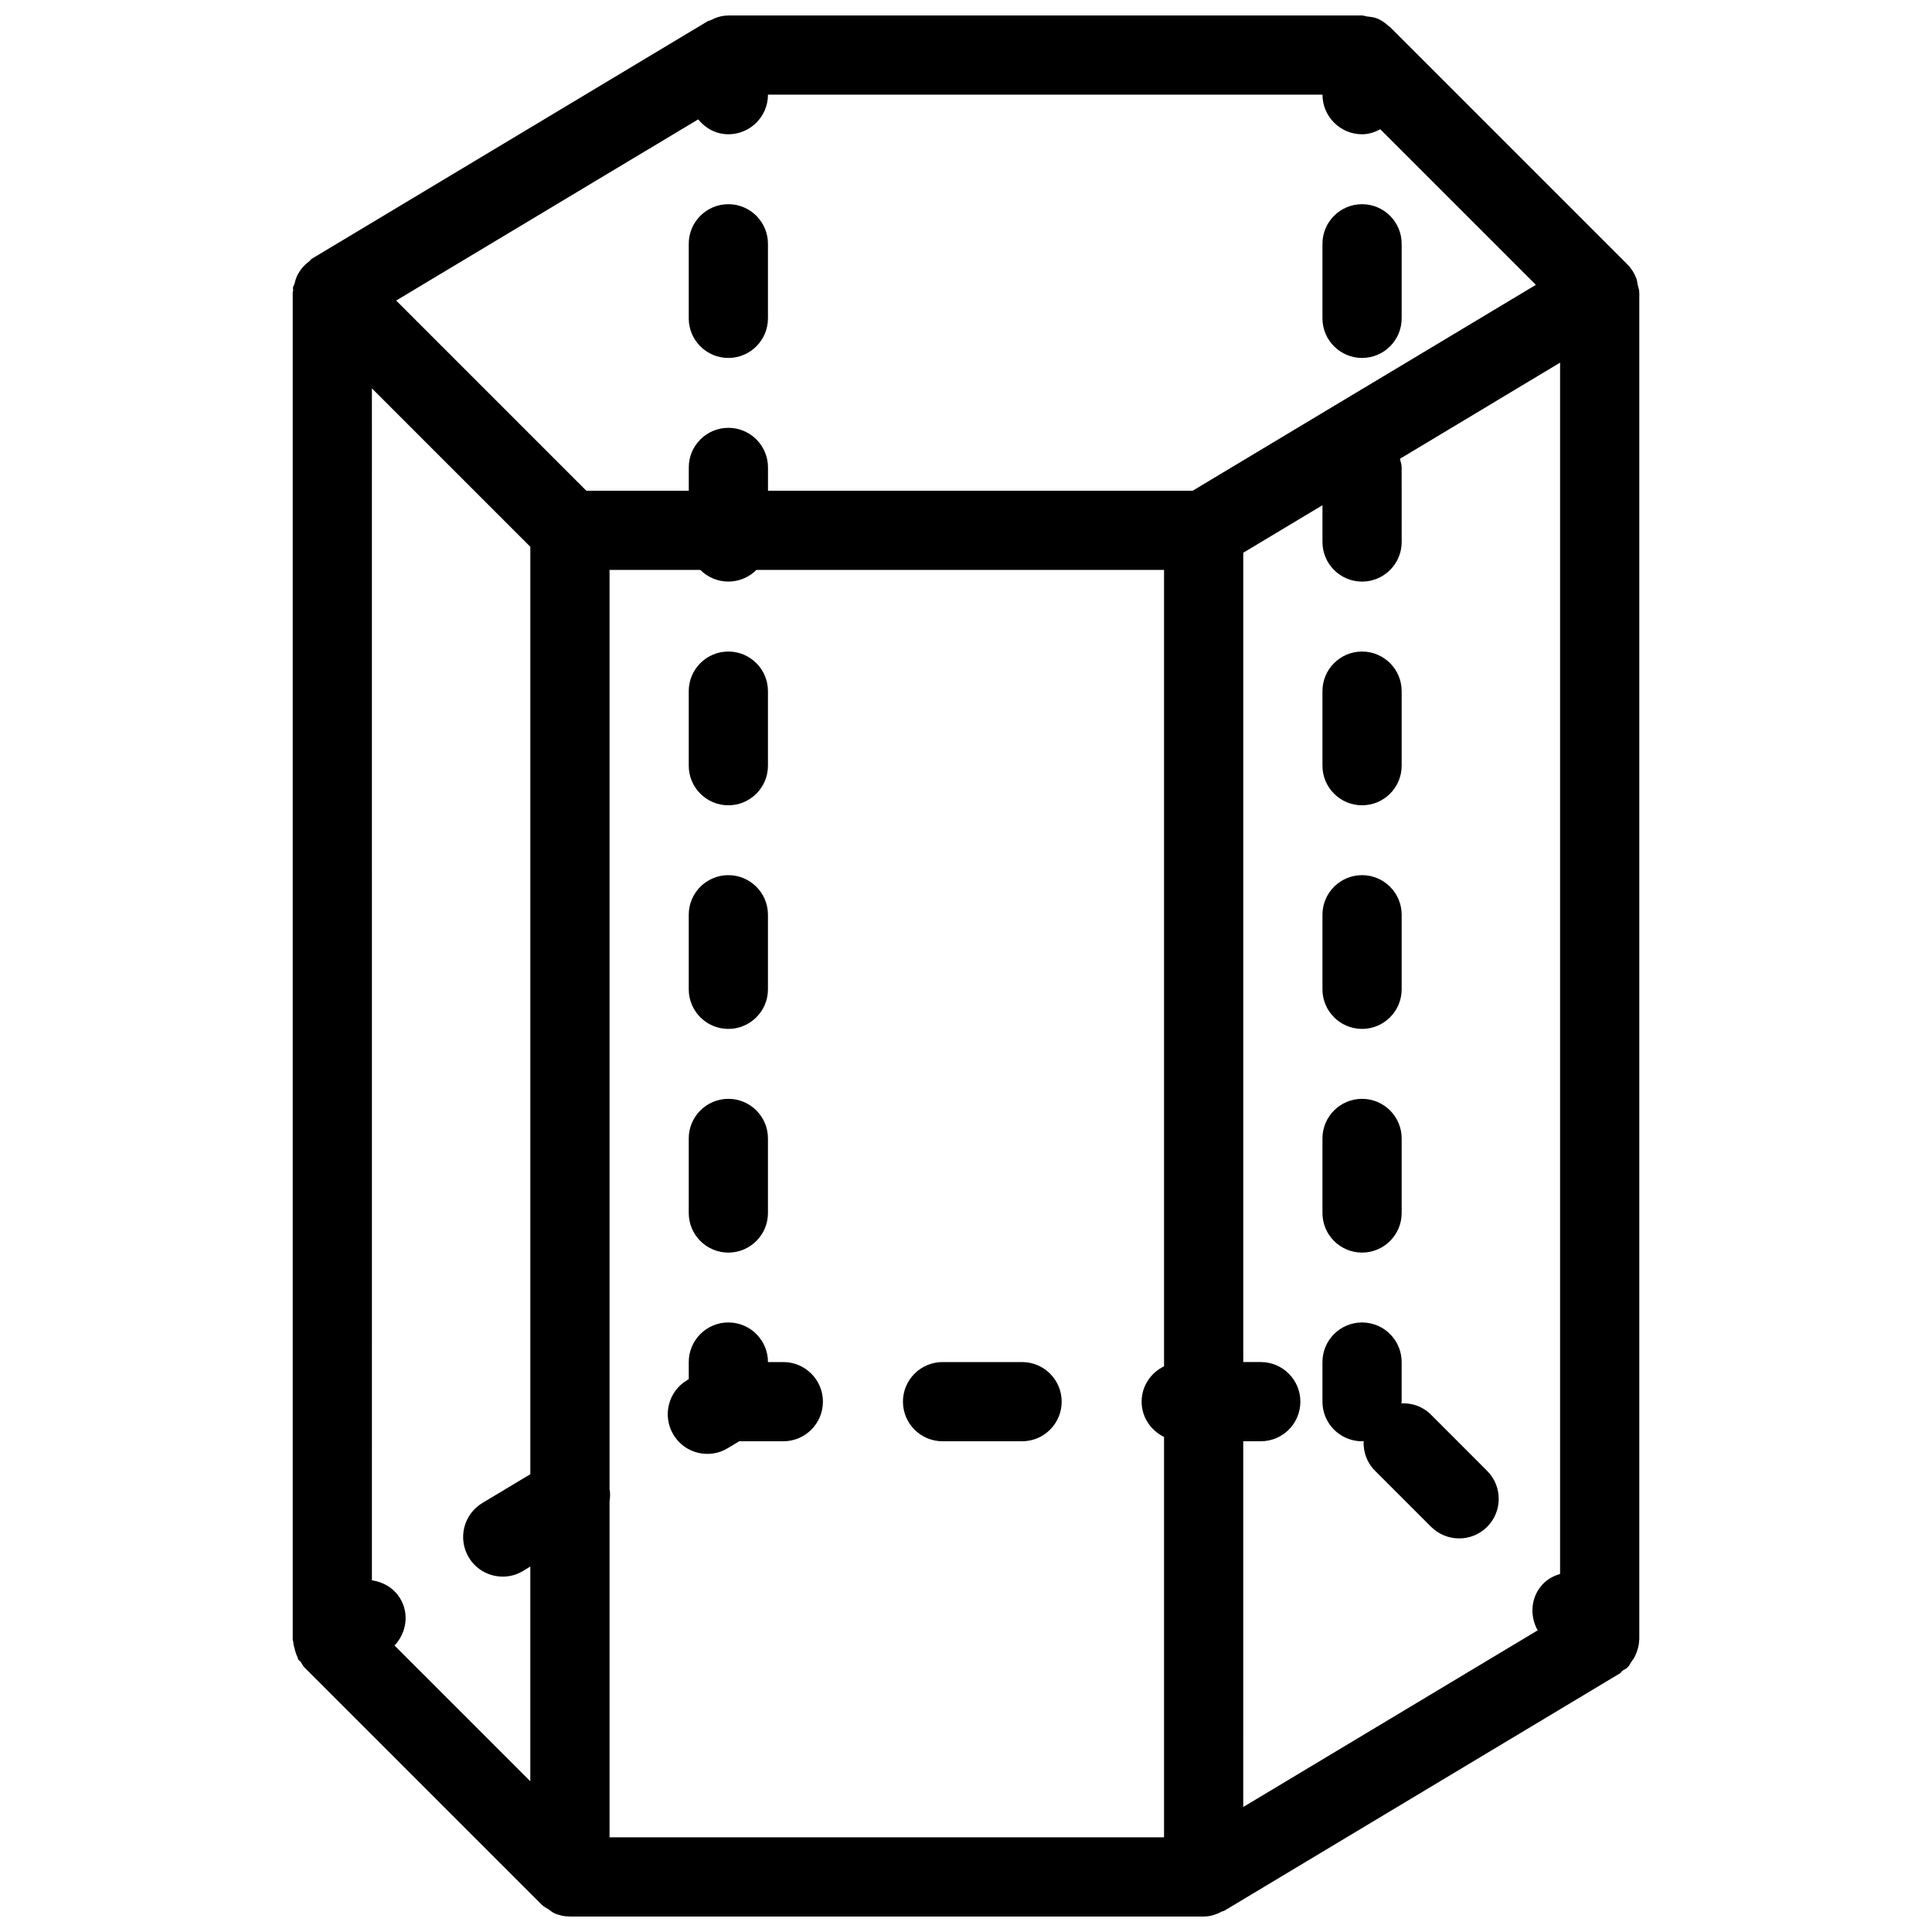 <?xml version="1.0" encoding="UTF-8"?>
<!-- Uploaded to: SVG Find, www.svgrepo.com, Generator: SVG Find Mixer Tools -->
<svg width="800px" height="800px" version="1.1" viewBox="144 144 512 512" xmlns="http://www.w3.org/2000/svg">
 <defs>
  <clipPath id="a">
   <path d="m221 148.09h358v503.81h-358z"/>
  </clipPath>
 </defs>
 <path d="m414.86 504.96h-21.074c-5.793 0-10.496 4.703-10.496 10.496s4.703 10.496 10.496 10.496h21.074c5.793 0 10.496-4.703 10.496-10.496s-4.699-10.496-10.496-10.496z"/>
 <path d="m351.59 504.96h-4.07c0-5.793-4.703-10.496-10.496-10.496-5.797 0-10.496 4.703-10.496 10.496v4.535l-0.484 0.293c-4.953 2.981-6.57 9.426-3.59 14.402 1.973 3.297 5.438 5.102 9.004 5.102 1.848 0 3.715-0.484 5.375-1.492l3.066-1.848h11.691c5.793 0 10.496-4.703 10.496-10.496s-4.703-10.496-10.496-10.496z"/>
 <path d="m523.2 518.88c-2.164-2.164-5.016-3.106-7.828-2.981 0-0.148 0.082-0.273 0.082-0.441v-10.496c0-5.793-4.703-10.496-10.496-10.496s-10.496 4.703-10.496 10.496v10.496c0 5.793 4.703 10.496 10.496 10.496 0.148 0 0.273-0.082 0.418-0.082-0.125 2.832 0.82 5.688 2.981 7.852l14.906 14.906c2.059 2.035 4.746 3.066 7.43 3.066 2.688 0 5.375-1.027 7.41-3.066 4.094-4.094 4.094-10.746 0-14.84z"/>
 <g clip-path="url(#a)">
  <path d="m578.39 578.62c0-0.062 0.043-0.125 0.043-0.188v-356.86c0-0.797-0.293-1.492-0.461-2.246-0.105-0.484-0.105-0.988-0.293-1.449-0.523-1.406-1.301-2.688-2.332-3.738l-62.977-62.977c-0.105-0.105-0.23-0.125-0.336-0.23-0.902-0.84-1.91-1.555-3.066-2.035-0.859-0.355-1.828-0.441-2.75-0.547-0.422-0.043-0.82-0.254-1.262-0.254h-167.93c-0.043 0-0.062 0.02-0.086 0.02-1.742 0-3.297 0.547-4.746 1.301-0.188 0.105-0.418 0.066-0.586 0.172l-104.96 62.977c-0.336 0.188-0.504 0.543-0.797 0.773-0.715 0.527-1.32 1.113-1.887 1.805-0.379 0.484-0.715 0.969-1.008 1.512-0.422 0.758-0.672 1.555-0.883 2.438-0.105 0.418-0.379 0.777-0.441 1.195-0.02 0.211 0.082 0.418 0.062 0.629-0.02 0.23-0.125 0.422-0.125 0.652v356.86c0 0.25 0.125 0.461 0.148 0.691 0.043 0.672 0.211 1.324 0.398 1.996 0.188 0.691 0.379 1.363 0.715 2.016 0.105 0.23 0.105 0.484 0.25 0.691 0.148 0.25 0.441 0.355 0.609 0.586 0.336 0.484 0.547 1.027 0.965 1.449l62.977 62.977c0.484 0.484 1.133 0.754 1.699 1.133s1.051 0.859 1.68 1.113c1.258 0.527 2.625 0.82 4.031 0.82h167.94c1.785 0 3.379-0.547 4.848-1.344 0.168-0.082 0.379-0.062 0.547-0.148l104.96-62.977c0.273-0.168 0.398-0.484 0.652-0.672 0.441-0.316 0.965-0.504 1.363-0.902 0.461-0.461 0.672-1.027 1.027-1.531 0.293-0.441 0.609-0.797 0.84-1.281 0.691-1.402 1.133-2.894 1.176-4.426zm-328.34-11c-1.68-2.793-4.492-4.387-7.496-4.828l0.004-315.87 41.984 41.984v245.77l-12.723 7.641c-4.953 2.981-6.57 9.426-3.59 14.402 1.973 3.297 5.438 5.102 9.004 5.102 1.828 0 3.695-0.461 5.394-1.512l1.914-1.156v56.91l-35.98-35.98c3.129-3.34 3.965-8.355 1.488-12.469zm55.484-25.715c0.168-1.113 0.211-2.246 0-3.359v-243.51h24.059c1.906 1.91 4.531 3.086 7.43 3.086 2.894 0 5.519-1.176 7.43-3.086h108.03v211.05c-3.484 1.699-5.941 5.207-5.941 9.363s2.457 7.641 5.941 9.363v106.09h-146.95zm167.94-15.957h4.641c5.816 0 10.496-4.703 10.496-10.496s-4.703-10.496-10.496-10.496h-4.641v-214.47l20.992-12.594v9.742c0 5.793 4.703 10.496 10.496 10.496 5.793 0 10.496-4.703 10.496-10.496l-0.004-19.758c0-0.82-0.293-1.531-0.461-2.289l42.445-25.484v321.01c-1.594 0.484-3.106 1.219-4.367 2.477-3.402 3.402-3.801 8.48-1.574 12.469l-78.027 46.812c0.004 0 0.004-96.922 0.004-96.922zm-144.45-350.31c1.91 2.352 4.723 3.945 8 3.945 5.793 0 10.496-4.703 10.496-10.496h146.95c0 5.793 4.703 10.496 10.496 10.496 1.762 0 3.359-0.547 4.828-1.324l41.227 41.227-90.957 54.562h-112.54v-6.172c0-5.793-4.703-10.496-10.496-10.496-5.793 0-10.496 4.703-10.496 10.496v6.172h-27.145l-50.402-50.402z"/>
 </g>
 <path d="m337.02 475.95c5.793 0 10.496-4.703 10.496-10.496v-19.754c0-5.793-4.703-10.496-10.496-10.496-5.793 0-10.496 4.703-10.496 10.496v19.754c0 5.793 4.699 10.496 10.496 10.496z"/>
 <path d="m337.02 238.86c5.793 0 10.496-4.703 10.496-10.496v-19.754c0-5.793-4.703-10.496-10.496-10.496-5.793 0-10.496 4.703-10.496 10.496v19.754c0 5.793 4.699 10.496 10.496 10.496z"/>
 <path d="m337.02 416.67c5.793 0 10.496-4.703 10.496-10.496v-19.754c0-5.793-4.703-10.496-10.496-10.496-5.793 0-10.496 4.703-10.496 10.496v19.754c0 5.793 4.699 10.496 10.496 10.496z"/>
 <path d="m337.02 357.41c5.793 0 10.496-4.703 10.496-10.496v-19.754c0-5.793-4.703-10.496-10.496-10.496-5.793 0-10.496 4.703-10.496 10.496v19.754c0 5.793 4.699 10.496 10.496 10.496z"/>
 <path d="m504.96 475.95c5.793 0 10.496-4.703 10.496-10.496v-19.754c0-5.793-4.703-10.496-10.496-10.496s-10.496 4.703-10.496 10.496v19.754c0 5.793 4.703 10.496 10.496 10.496z"/>
 <path d="m504.96 416.67c5.793 0 10.496-4.703 10.496-10.496v-19.754c0-5.793-4.703-10.496-10.496-10.496s-10.496 4.703-10.496 10.496v19.754c0 5.793 4.703 10.496 10.496 10.496z"/>
 <path d="m504.96 357.41c5.793 0 10.496-4.703 10.496-10.496v-19.754c0-5.793-4.703-10.496-10.496-10.496s-10.496 4.703-10.496 10.496v19.754c0 5.793 4.703 10.496 10.496 10.496z"/>
 <path d="m504.96 238.86c5.793 0 10.496-4.703 10.496-10.496v-19.754c0-5.793-4.703-10.496-10.496-10.496s-10.496 4.703-10.496 10.496v19.754c0 5.793 4.703 10.496 10.496 10.496z"/>
</svg>